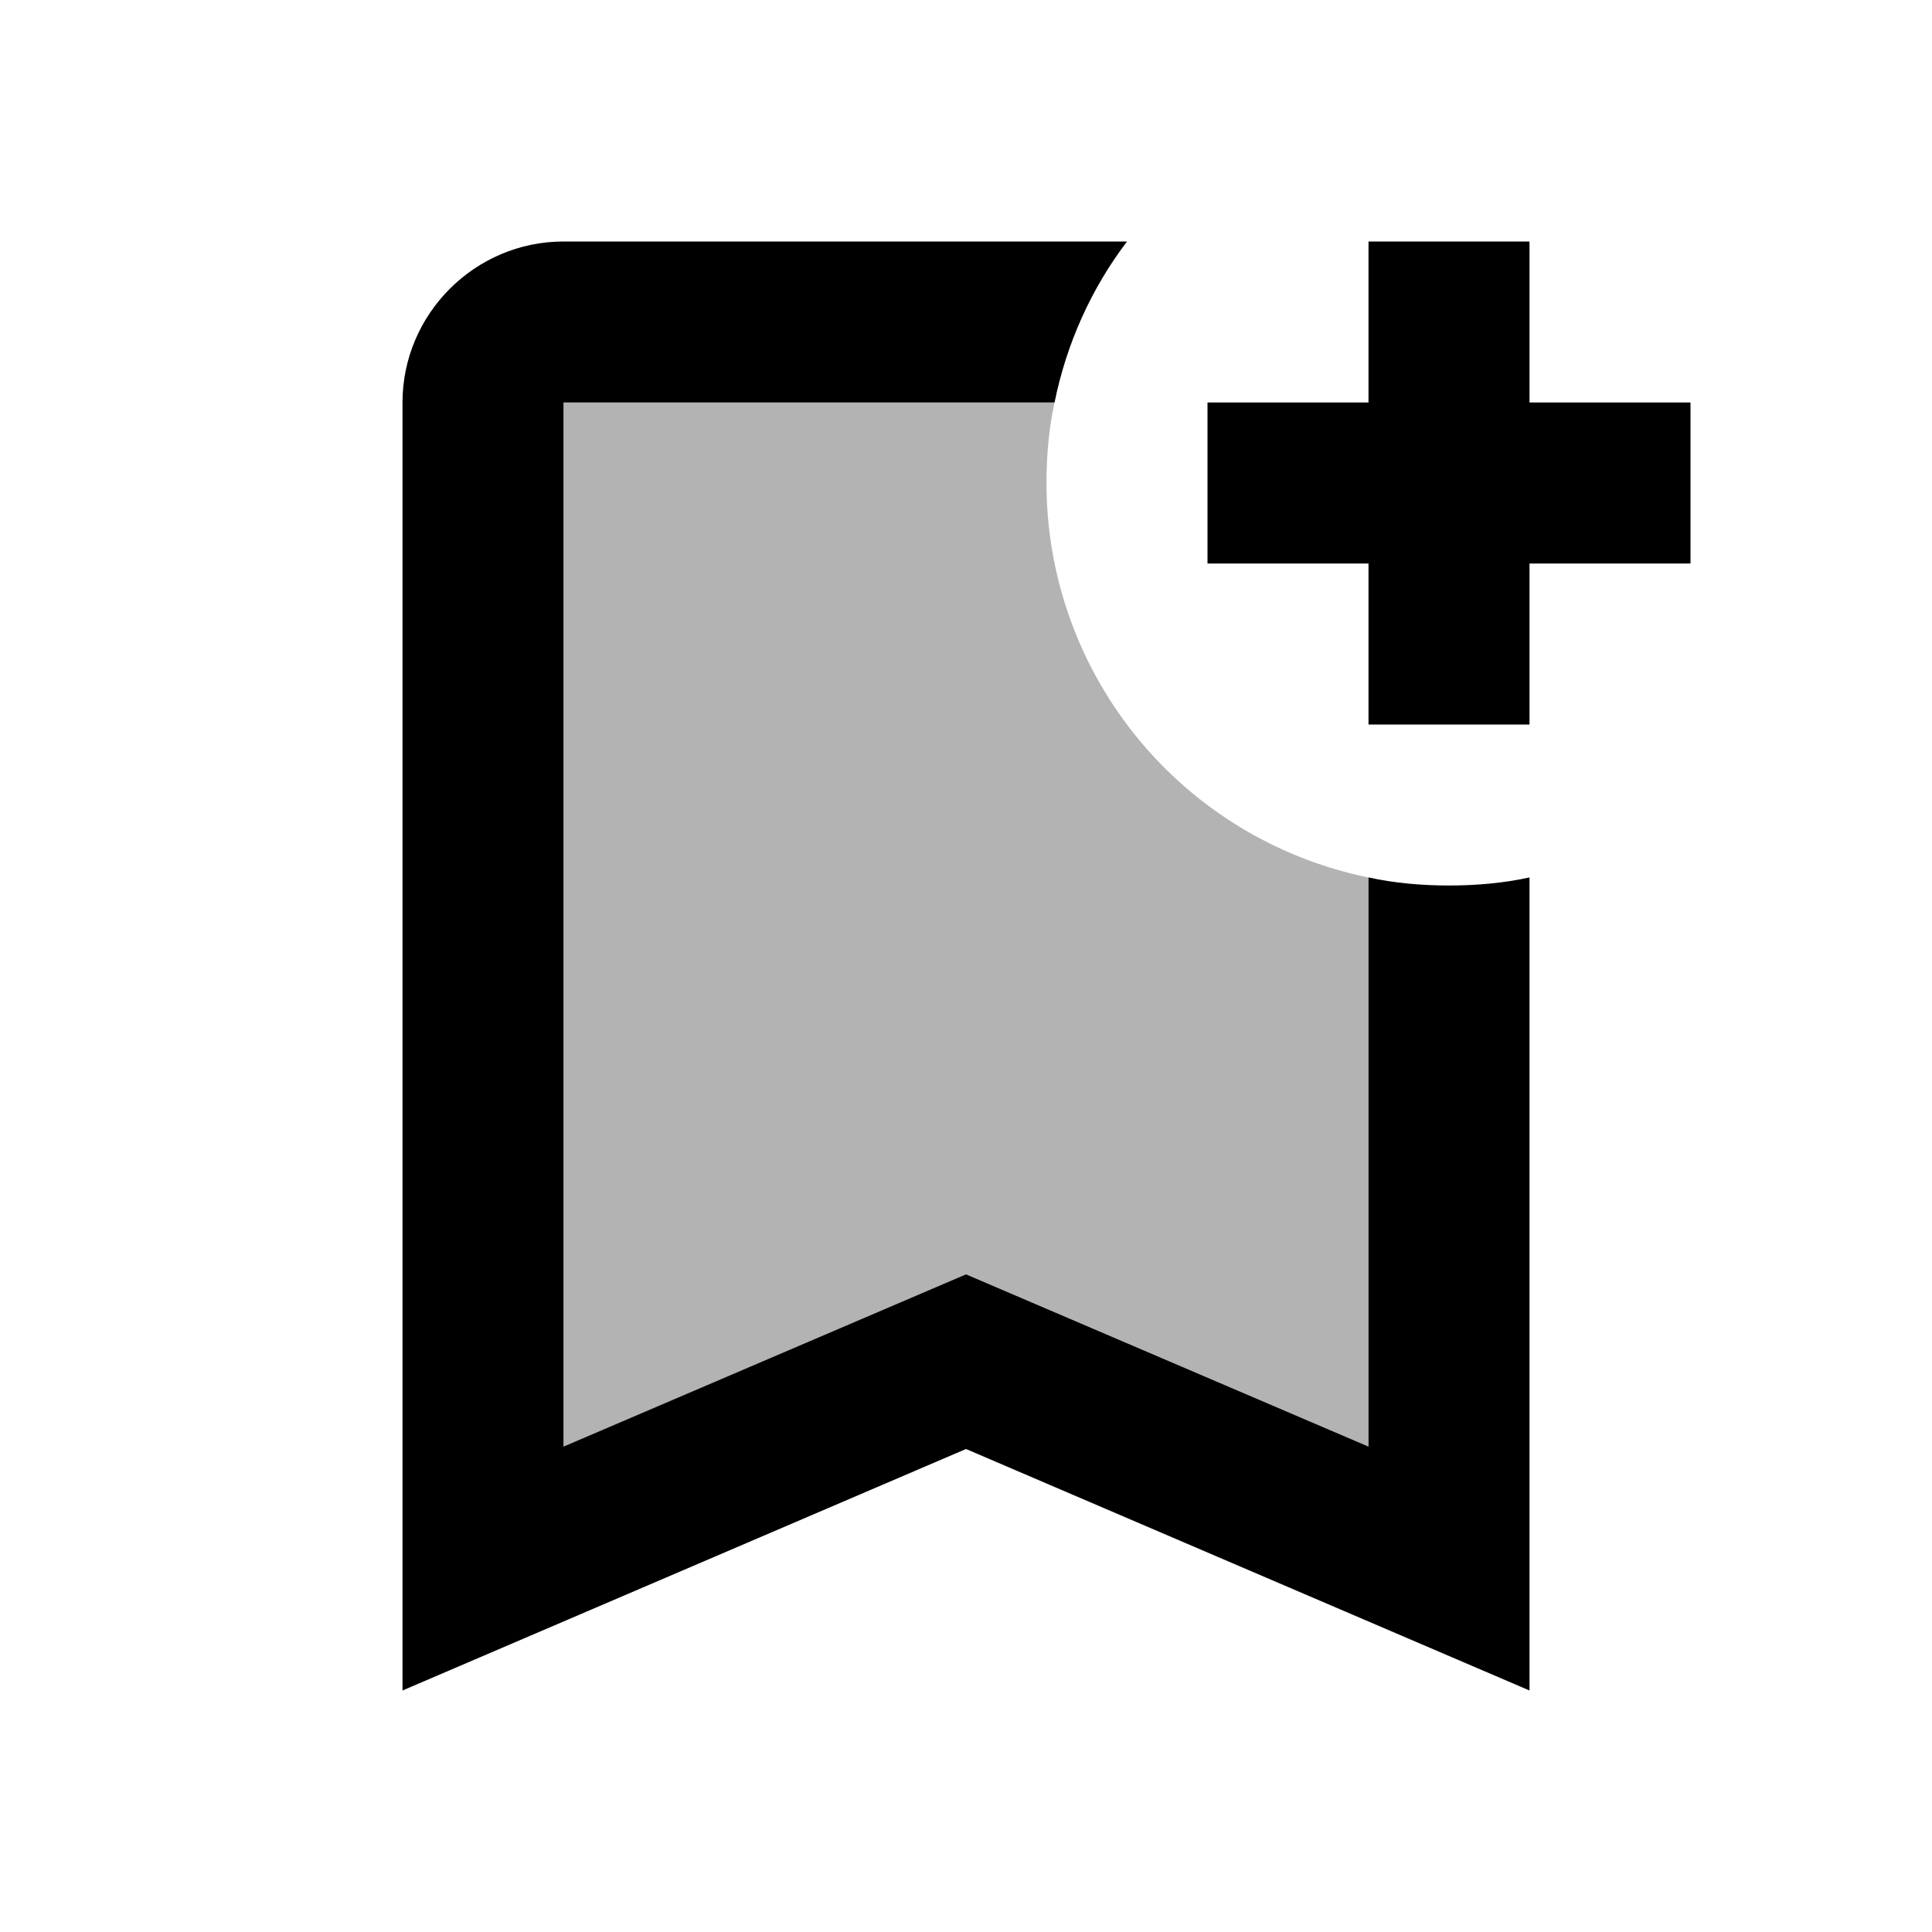 <svg xmlns="http://www.w3.org/2000/svg" width="24" height="24" viewBox="0 0 24 24"><path opacity=".3" d="M17 17.97V10.9A5 5 0 0 1 13 6c0-.34.03-.68.1-1H7v12.97l5-2.14l5 2.14z"/><path d="M21 7h-2v2h-2V7h-2V5h2V3h2v2h2v2zm-4 10.97l-5-2.14l-5 2.14V5h6.1c.15-.74.46-1.42.9-2H7c-1.1 0-2 .9-2 2v16l7-3l7 3V10.9c-.32.07-.66.1-1 .1c-.34 0-.68-.03-1-.1v7.07z"/></svg>